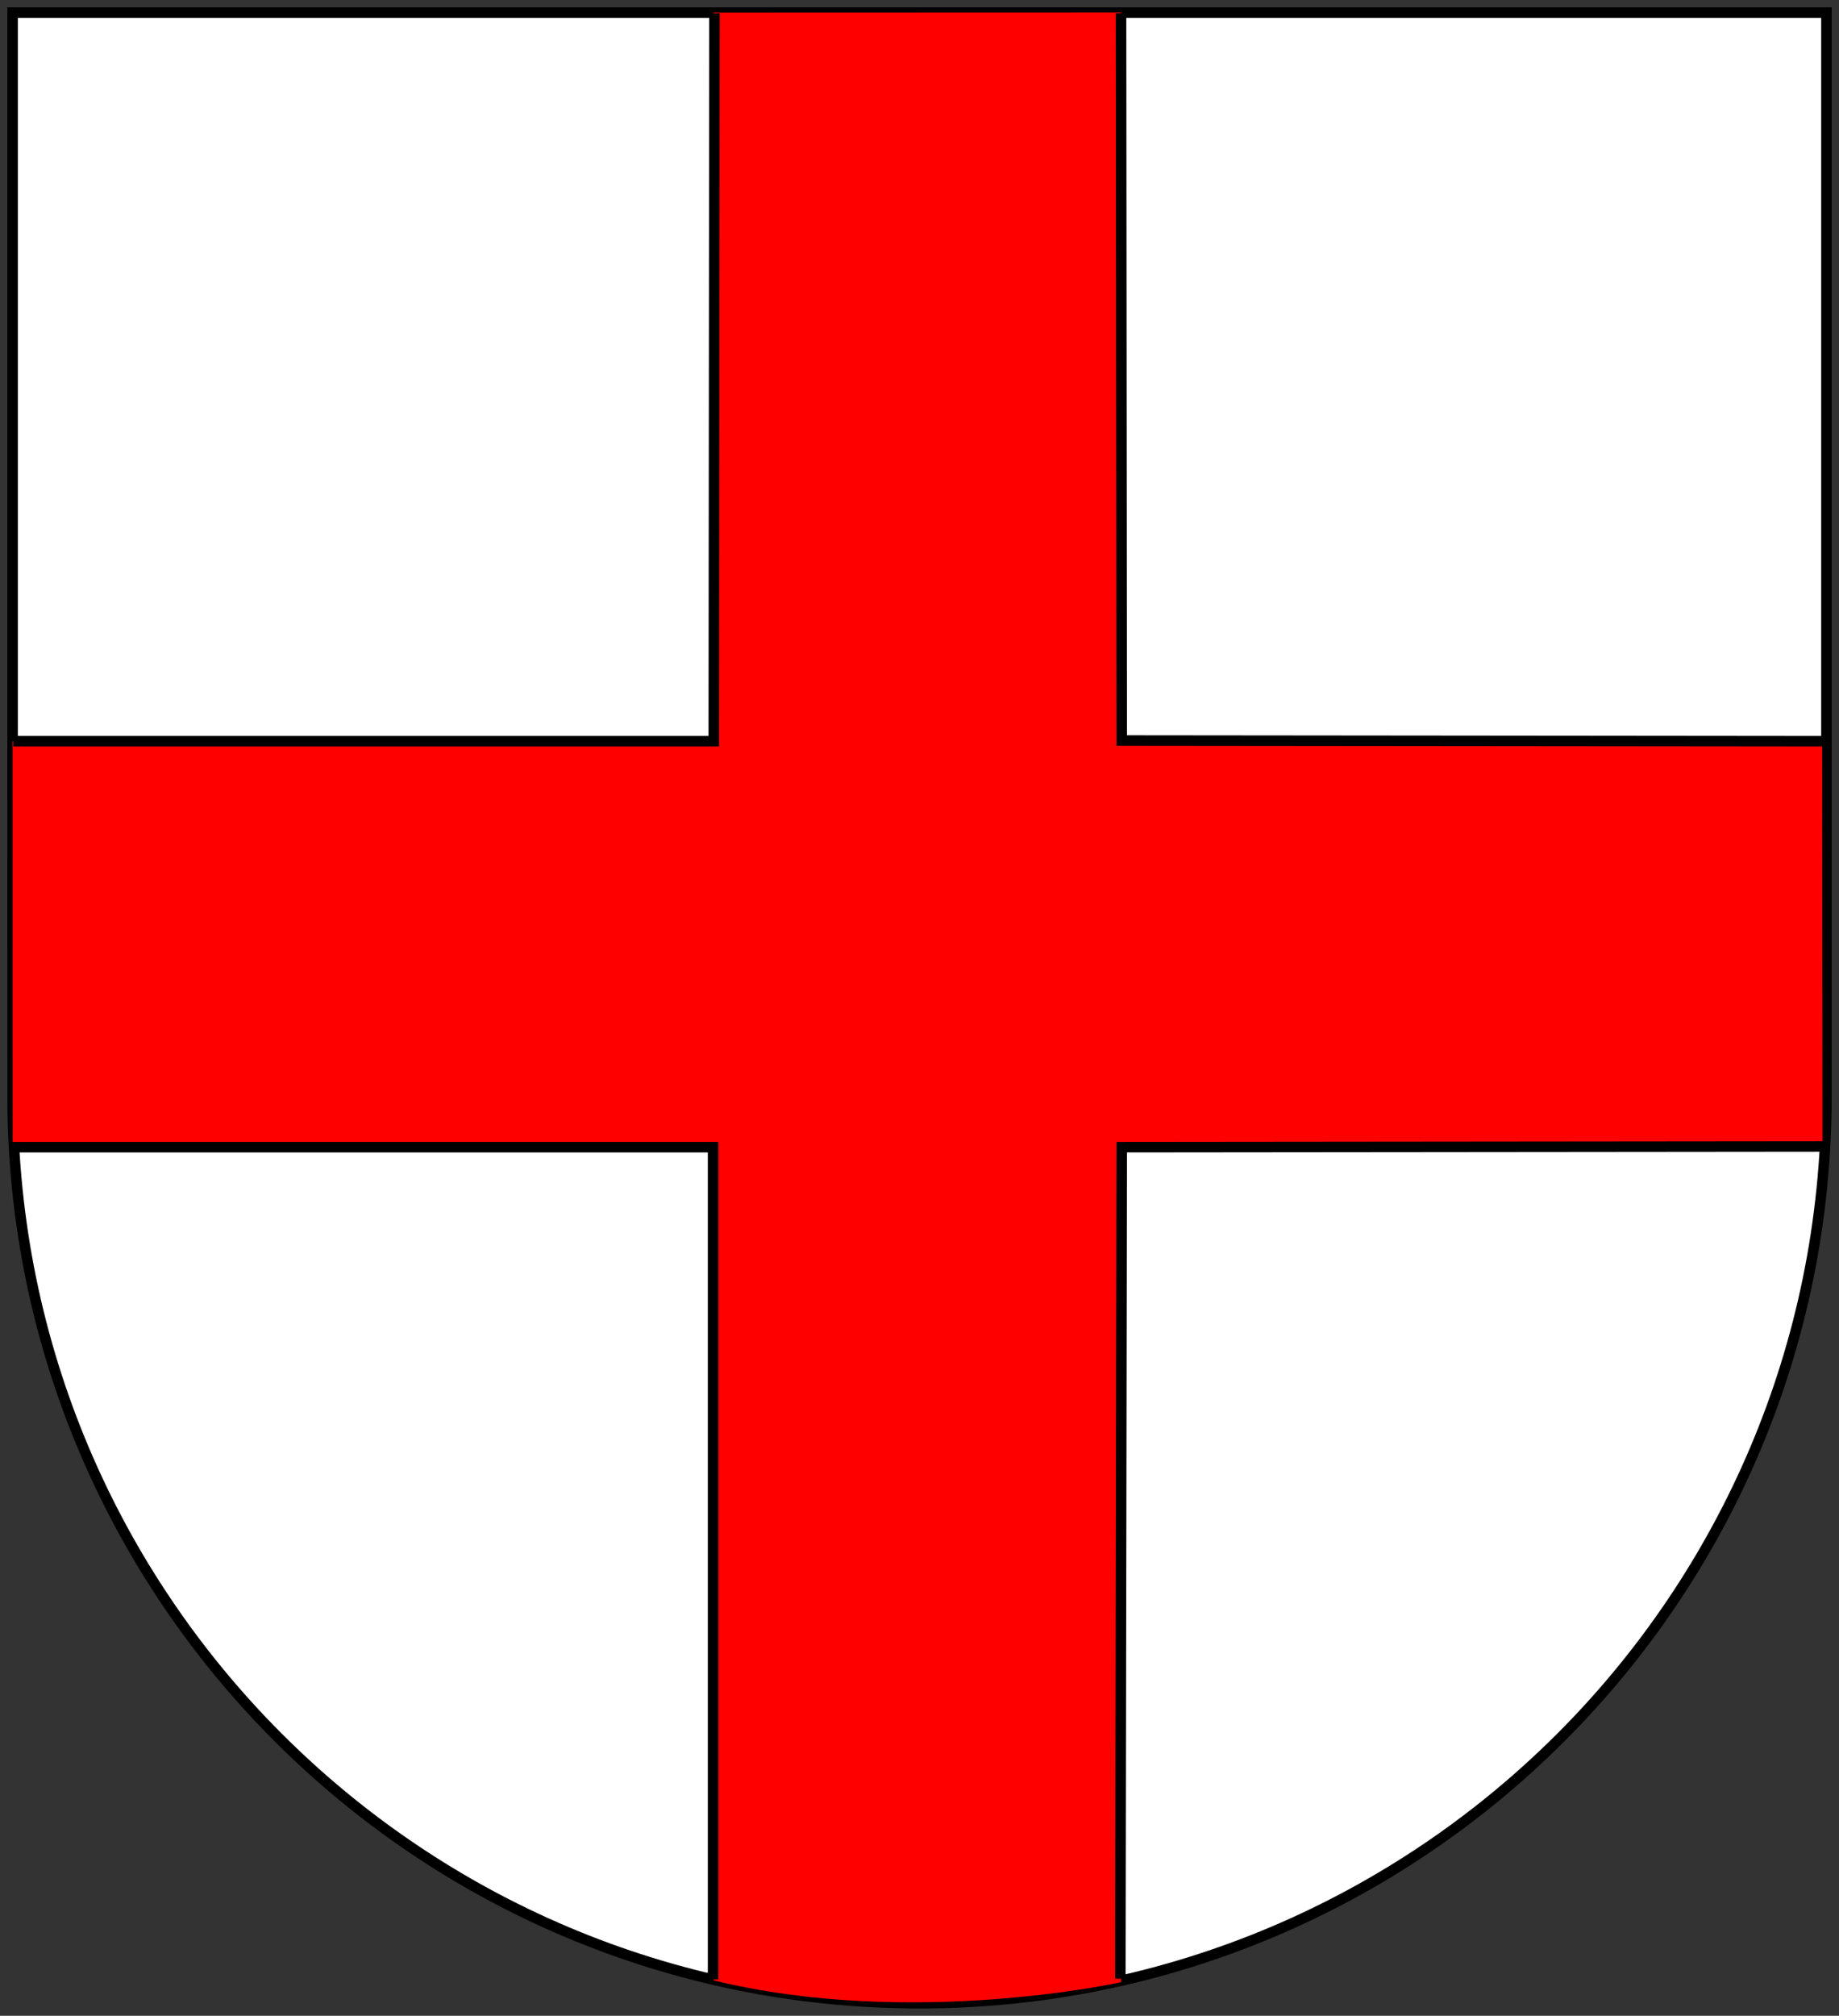 <?xml version="1.0" encoding="UTF-8" standalone="no"?>
<!-- Generator: Adobe Illustrator 12.0.0, SVG Export Plug-In . SVG Version: 6.00 Build 51448)  -->
<svg
   xmlns:dc="http://purl.org/dc/elements/1.1/"
   xmlns:cc="http://creativecommons.org/ns#"
   xmlns:rdf="http://www.w3.org/1999/02/22-rdf-syntax-ns#"
   xmlns:svg="http://www.w3.org/2000/svg"
   xmlns="http://www.w3.org/2000/svg"
   xmlns:sodipodi="http://sodipodi.sourceforge.net/DTD/sodipodi-0.dtd"
   xmlns:inkscape="http://www.inkscape.org/namespaces/inkscape"
   version="1.1"
   id="Layer_1"
   width="438"
   height="480"
   viewBox="21 15 438 480"
   overflow="visible"
   enable-background="new 21 15 438 480"
   xml:space="preserve"
   sodipodi:version="0.32"
   inkscape:version="0.46"
   sodipodi:docname="Wappen_Bistum_Konstanz.svg"
   inkscape:output_extension="org.inkscape.output.svg.inkscape"><rect x="21" y="15" width="438" height="480" fill="#333333" stroke="none"/><defs
   id="defs20"><inkscape:perspective
     sodipodi:type="inkscape:persp3d"
     inkscape:vp_x="0 : 240 : 1"
     inkscape:vp_y="0 : 1000 : 0"
     inkscape:vp_z="438 : 240 : 1"
     inkscape:persp3d-origin="219 : 160 : 1"
     id="perspective24" /></defs><sodipodi:namedview
   inkscape:window-height="669"
   inkscape:window-width="644"
   inkscape:pageshadow="2"
   inkscape:pageopacity="0.0"
   guidetolerance="10.0"
   gridtolerance="10.0"
   objecttolerance="10.0"
   borderopacity="1.0"
   bordercolor="#666666"
   pagecolor="#ffffff"
   id="base"
   showgrid="false"
   inkscape:zoom="0.48125"
   inkscape:cx="292.30948"
   inkscape:cy="369.84172"
   inkscape:window-x="69"
   inkscape:window-y="69"
   inkscape:current-layer="Layer_1" />
<title
   id="title3">Wappen Davos (CH-GR)</title>
<path
   id="clip-boundary"
   stroke-miterlimit="10"
   d="M24,276.002  c0,119.293,96.707,216,216.001,216c119.296,0,216.003-96.707,216.003-216V18H24V276.002z"
   style="fill:#ffffff;fill-opacity:1"
   stroke-width="2.5"
   stroke="#000000"
   fill="none" /><g
   id="g5">
	<path
   d="M23.997,191.5l166.878-0.031L190.906,18L288,17.969V191.5h166.997l0.075,96.668H287.967L287.997,487   c0,0-49.803,11.072-97.04-0.428l-0.079-198.399l-166.872-0.039L23.997,191.5z"
   id="path7"
   fill="#FF0000" />
</g>
<g
   id="Layer_2">
</g>

<polyline
   fill="none"
   stroke="#000000"
   stroke-width="2.5"
   stroke-miterlimit="10"
   points="24,288.167 190.833,288.167   190.833,486.333 "
   id="polyline11" />
<polyline
   stroke-miterlimit="10"
   points="24.167,191.5 191,191.5 191.166,18.167   "
   id="polyline13"
   stroke-width="2.5"
   stroke="#000000"
   fill="none" />
<polyline
   stroke-miterlimit="10"
   points="288,18.167 288.166,191.333 456,191.5   "
   id="polyline15"
   stroke-width="2.5"
   stroke="#000000"
   fill="none" />
<polyline
   fill="none"
   stroke="#000000"
   stroke-width="2.5"
   stroke-miterlimit="10"
   points="455.666,288 288.167,288.167   287.833,486.167 "
   id="polyline17" />
</svg>